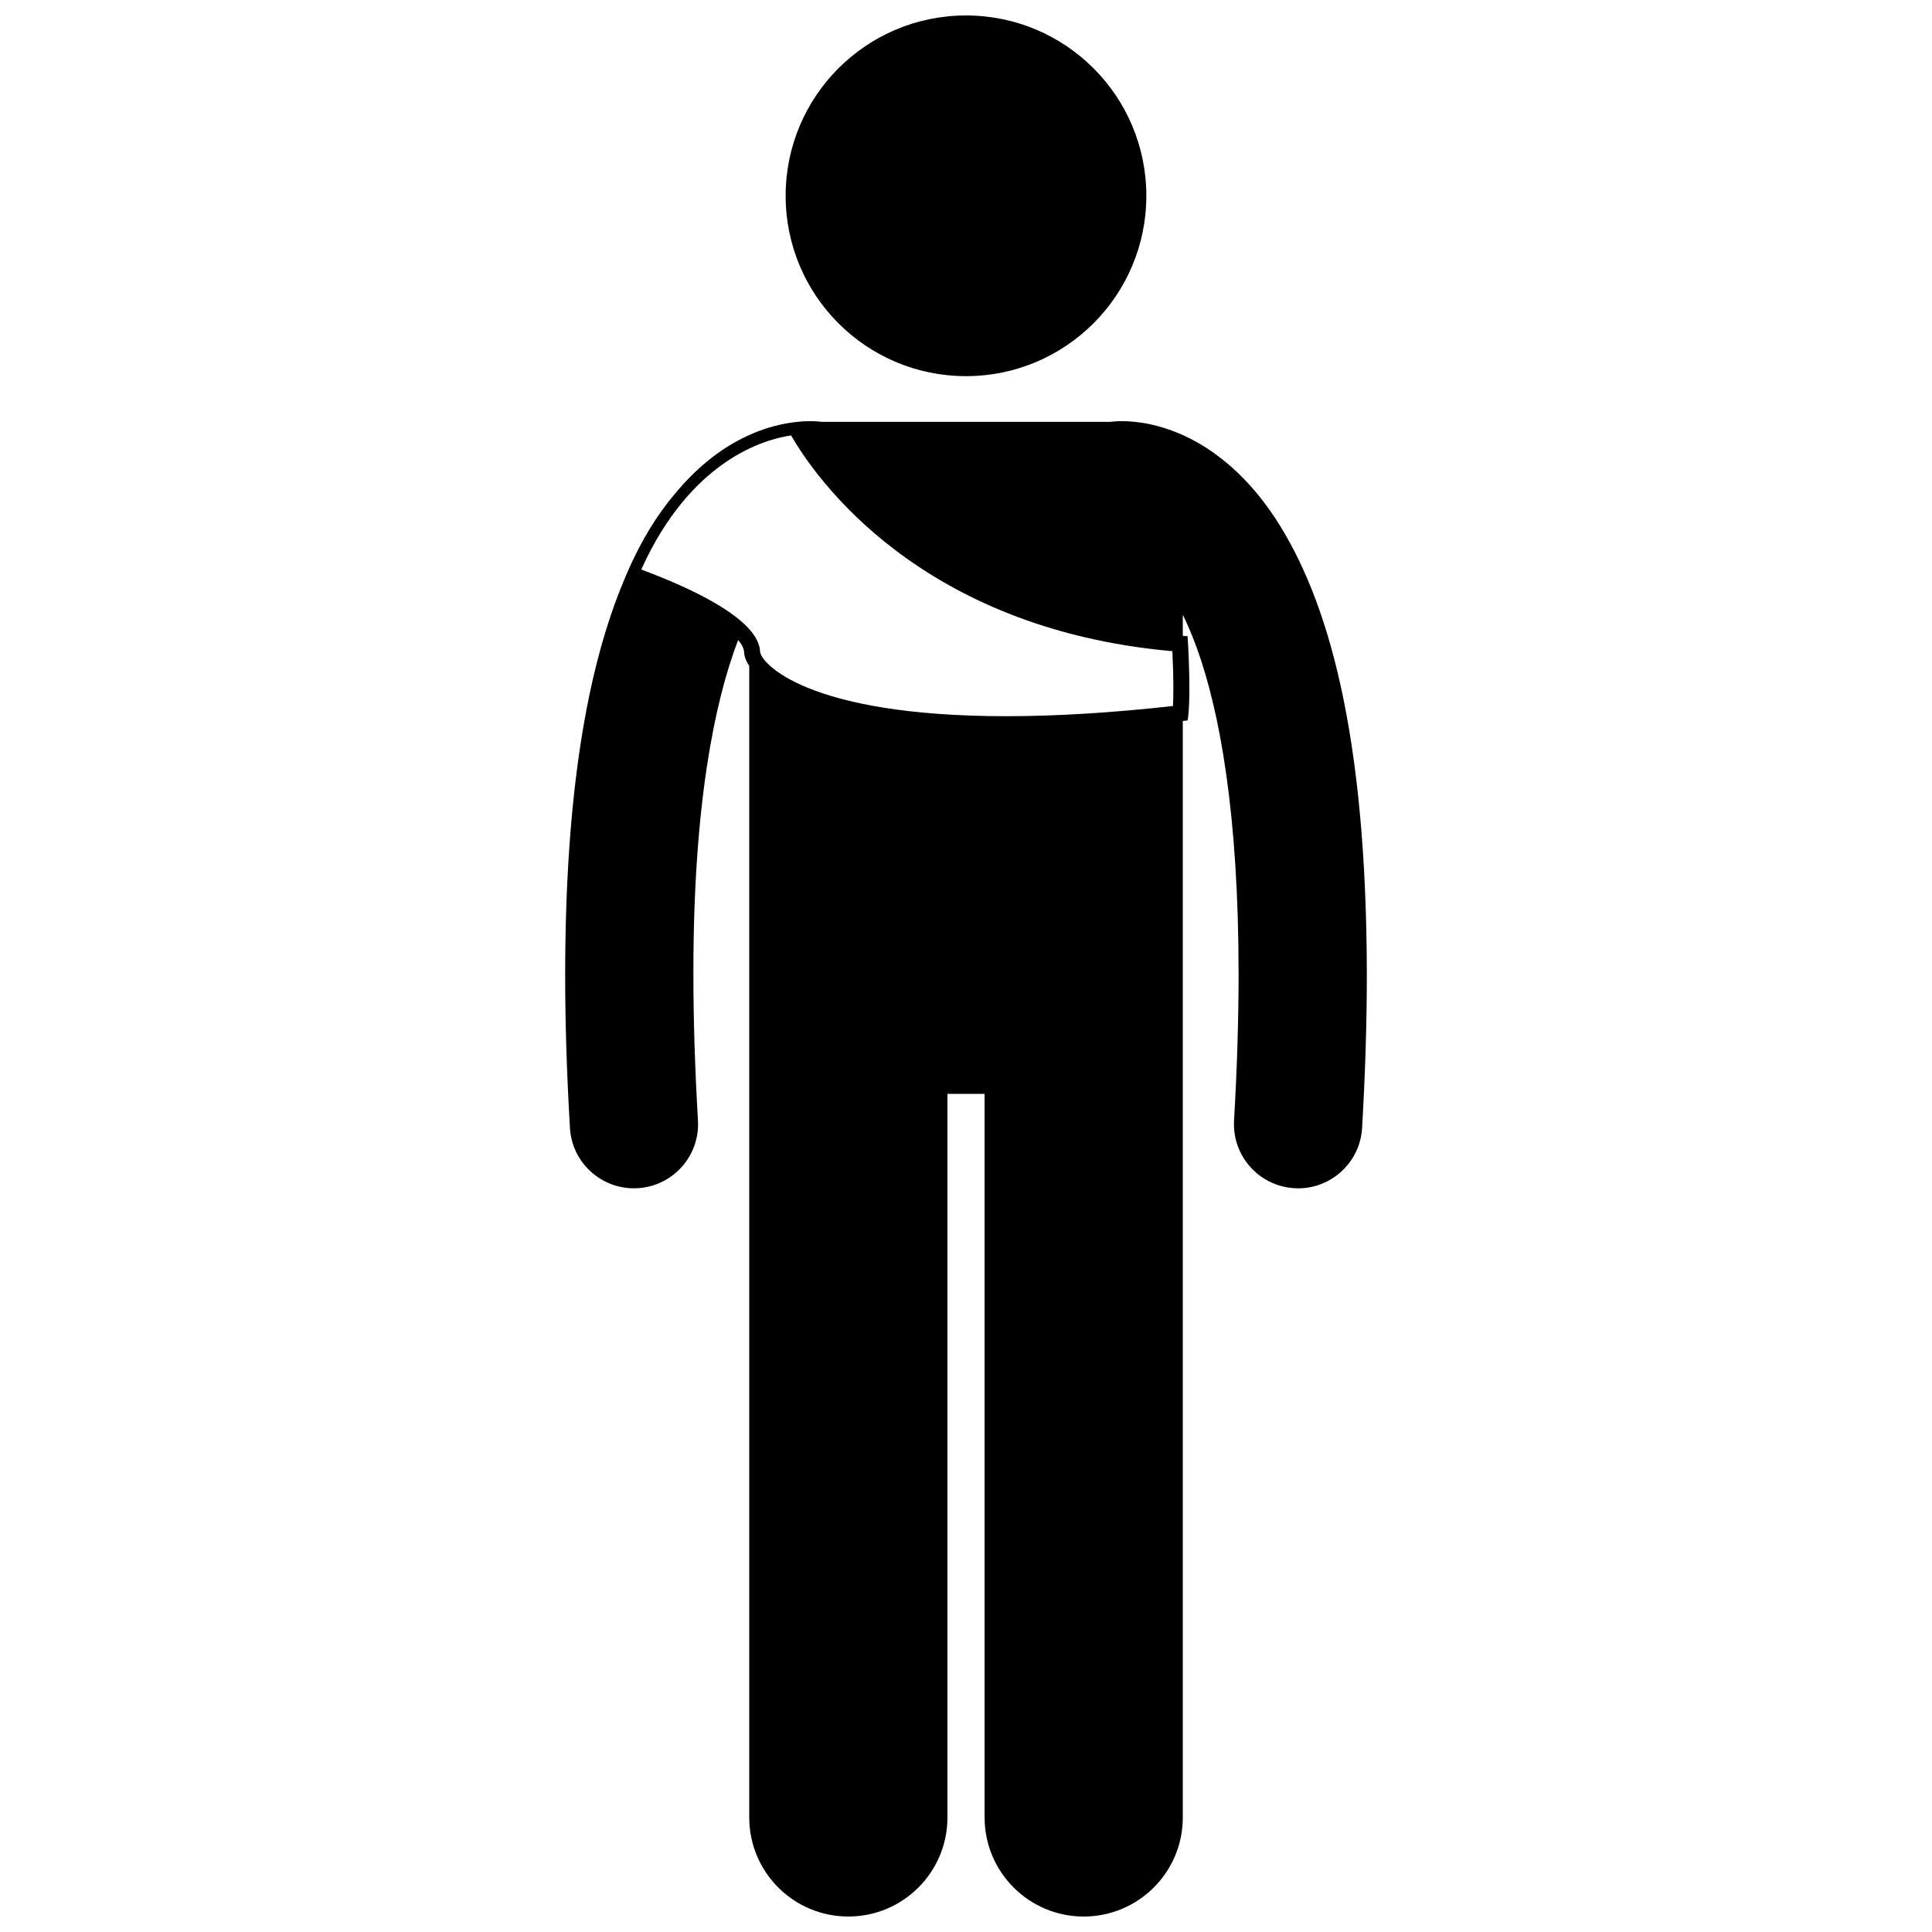 <?xml version="1.0" encoding="UTF-8"?>
<!-- Uploaded to: ICON Repo, www.svgrepo.com, Generator: ICON Repo Mixer Tools -->
<svg width="800px" height="800px" version="1.1" viewBox="144 144 512 512" xmlns="http://www.w3.org/2000/svg">
 <defs>
  <clipPath id="b">
   <path d="m293 255h214v396.9h-214z"/>
  </clipPath>
  <clipPath id="a">
   <path d="m352 148.09h96v95.906h-96z"/>
  </clipPath>
 </defs>
 <g>
  <g clip-path="url(#b)">
   <path d="m487.01 458.89c0.336 0.02 0.672 0.031 1.012 0.031 8.93 0 16.418-6.973 16.949-16.004 0.855-14.73 1.254-28.254 1.254-40.688-0.086-64.113-10.324-99.594-24.289-120.93-6.977-10.594-15.145-17.383-22.688-21.145-7.535-3.801-14.148-4.555-17.918-4.543-1.348 0-2.367 0.09-3.008 0.172-0.008 0.004-0.02 0.004-0.031 0.004h-76.59c-0.008 0-0.016-0.004-0.031-0.004-0.637-0.078-1.656-0.172-3.004-0.172-0.504-0.004-1.07 0.016-1.672 0.043-0.234 0.012-0.605 0.035-1.121 0.086-3.852 0.328-9.191 1.418-15.125 4.41-5.973 2.965-12.18 7.781-17.984 14.824-4.539 5.379-8.898 12.266-12.66 21.066-0.09 0.203-0.176 0.418-0.262 0.621-0.23 0.543-0.465 1.066-0.688 1.625l0.012 0.004c-0.258 0.629-0.527 1.242-0.781 1.883-8.719 22.047-14.582 53.922-14.609 102.05 0 12.434 0.402 25.965 1.266 40.691 0.527 9.031 8.016 15.996 16.945 16 0.332 0 0.672-0.012 1.008-0.031 9.371-0.547 16.52-8.59 15.973-17.957-0.828-14.129-1.207-26.996-1.207-38.703-0.062-44.562 5.559-72.199 11.852-88.602 0.957 1.102 1.535 2.191 1.582 3.246 0.043 1.027 0.469 2.258 1.363 3.602v305.17c0 14.508 11.762 26.262 26.262 26.262 14.504 0 26.266-11.754 26.266-26.262v-191.75h9.844v191.75c0 14.508 11.762 26.262 26.262 26.262 14.504 0 26.266-11.754 26.266-26.262l-0.004-290.58c0.43-0.051 0.84-0.086 1.277-0.141 0 0 1.062-4.602 0-22.305-0.434-0.031-0.844-0.082-1.277-0.113v-5.609c1.258 2.582 2.531 5.547 3.781 9.004 5.984 16.594 11.02 43.82 11.004 86.324 0 11.711-0.379 24.578-1.203 38.707-0.543 9.371 6.609 17.41 15.977 17.957zm-173.07-163.96c13.145-29.152 32.828-34.543 39.707-35.535 6.266 10.891 33.82 51.191 101.04 57.176 0.359 7.434 0.297 11.953 0.16 14.527-16.078 1.793-30.91 2.703-44.125 2.703-53.324 0-65.168-14.293-65.285-17.109-0.367-8.613-18.297-16.852-31.492-21.762z"/>
  </g>
  <g clip-path="url(#a)">
   <path d="m447.79 195.89c0 26.395-21.398 47.793-47.793 47.793s-47.793-21.398-47.793-47.793 21.398-47.793 47.793-47.793 47.793 21.398 47.793 47.793"/>
  </g>
 </g>
</svg>